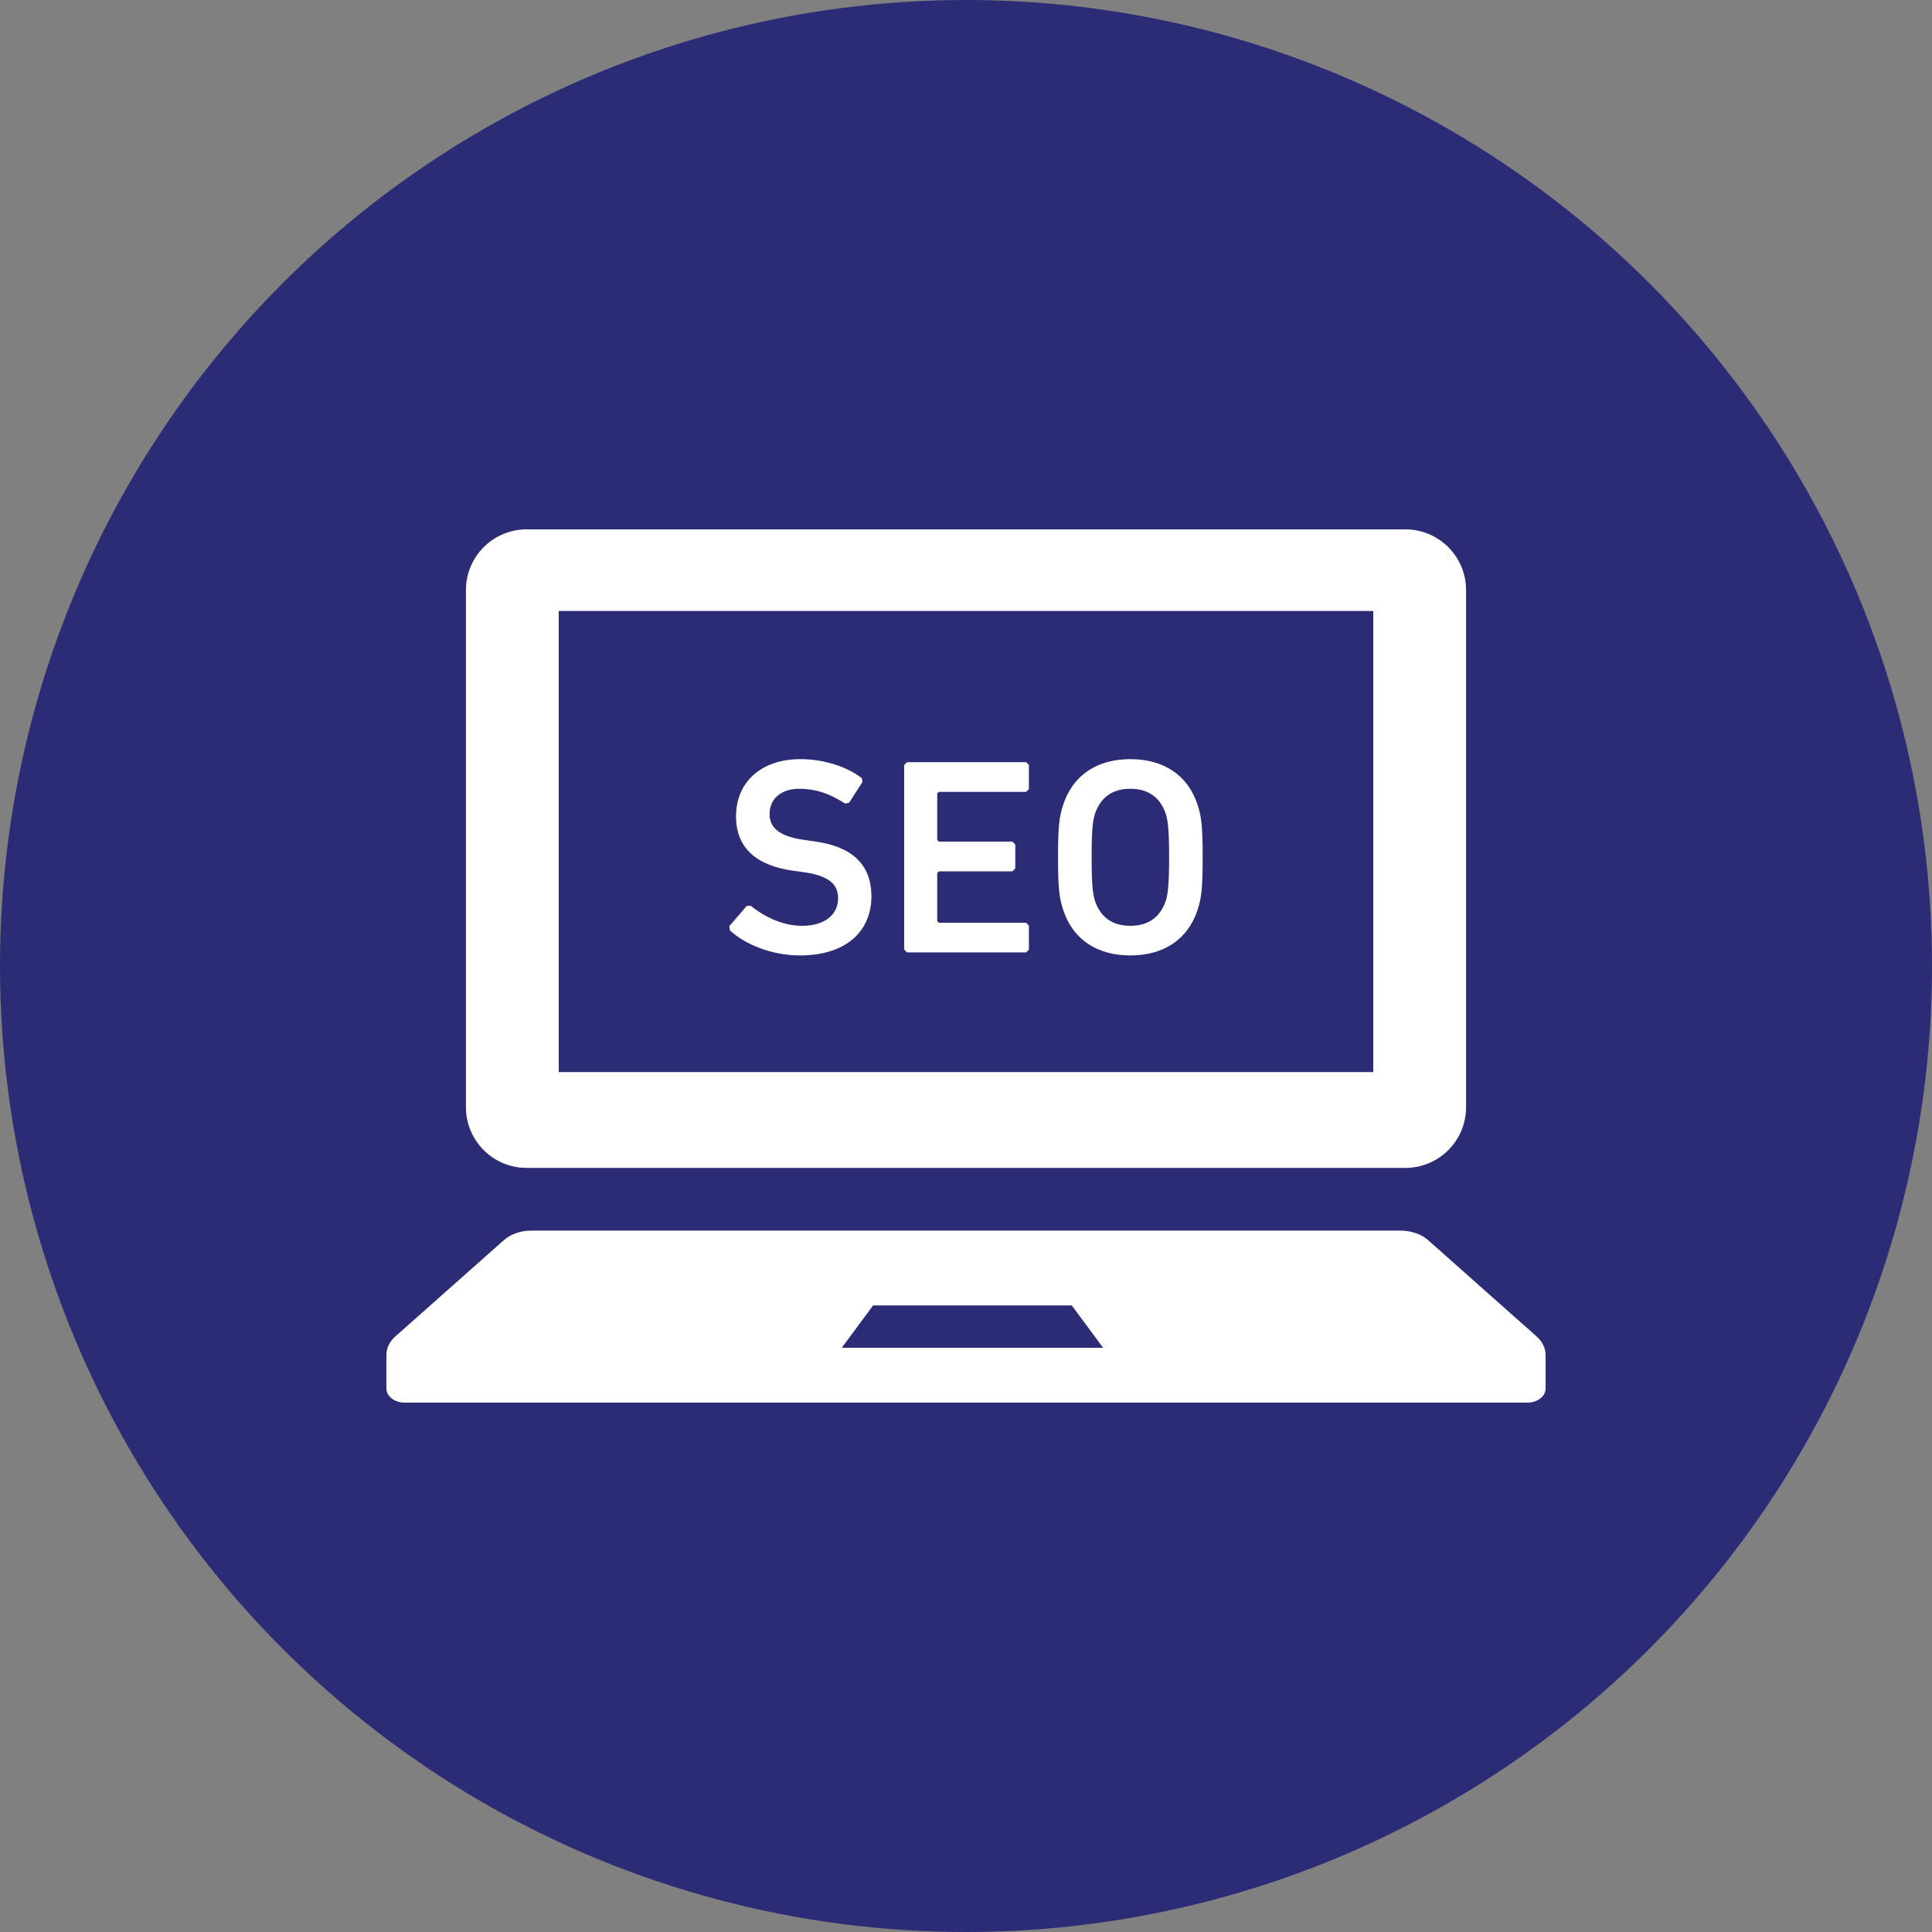 <svg width="30" height="30" viewBox="0 0 30 30" fill="none" xmlns="http://www.w3.org/2000/svg">
<rect x="0" y="0" width="30" height="30" fill="#808080" stroke="none"/>
<circle cx="15" cy="15" r="15" fill="#2C2C76"/>
<g clip-path="url(#clip0_6_133)">
<path d="M8.177 18.135H21.823C22.343 18.135 22.765 17.713 22.765 17.192V9.163C22.765 8.643 22.343 8.22 21.823 8.22H8.177C7.657 8.22 7.235 8.643 7.235 9.163V17.192C7.235 17.713 7.657 18.135 8.177 18.135ZM8.676 9.487H21.324V16.647H8.676V9.487Z" fill="white"/>
<path d="M23.86 20.752L22.178 19.259C22.07 19.163 21.915 19.109 21.75 19.109H8.249C8.085 19.109 7.93 19.163 7.822 19.259L6.139 20.752C6.049 20.831 6 20.934 6 21.04V21.56C6 21.682 6.127 21.78 6.284 21.78H23.717C23.874 21.78 24 21.682 24 21.56V21.04C24 20.934 23.95 20.831 23.86 20.752ZM13.071 20.928L13.558 20.27H16.642L17.129 20.928H13.071Z" fill="white"/>
<path d="M12.649 13.065L12.493 13.043C12.093 12.987 11.95 12.848 11.95 12.643C11.95 12.413 12.115 12.248 12.415 12.248C12.662 12.248 12.884 12.322 13.123 12.478L13.184 12.465L13.392 12.144L13.383 12.083C13.149 11.905 12.797 11.788 12.428 11.788C11.82 11.788 11.429 12.144 11.429 12.678C11.429 13.169 11.75 13.443 12.319 13.521L12.476 13.543C12.884 13.599 13.014 13.738 13.014 13.951C13.014 14.198 12.81 14.376 12.458 14.376C12.128 14.376 11.846 14.216 11.655 14.064L11.594 14.068L11.325 14.381L11.333 14.446C11.564 14.663 11.985 14.836 12.419 14.836C13.154 14.836 13.531 14.446 13.531 13.921C13.531 13.412 13.218 13.143 12.649 13.065Z" fill="white"/>
<path d="M14.084 11.835L14.04 11.879V14.746L14.084 14.789H15.934L15.977 14.746V14.372L15.934 14.329H14.579L14.553 14.303V13.556L14.579 13.53H15.721L15.765 13.486V13.113L15.721 13.069H14.579L14.553 13.043V12.322L14.579 12.296H15.934L15.977 12.252V11.879L15.934 11.835H14.084Z" fill="white"/>
<path d="M17.55 11.788C17.042 11.788 16.66 12.031 16.508 12.5C16.447 12.682 16.429 12.848 16.429 13.312C16.429 13.777 16.447 13.942 16.508 14.125C16.66 14.594 17.042 14.836 17.55 14.836C18.063 14.836 18.444 14.594 18.597 14.125C18.658 13.942 18.675 13.777 18.675 13.312C18.675 12.848 18.658 12.682 18.597 12.5C18.445 12.031 18.063 11.788 17.55 11.788ZM18.102 13.99C18.019 14.229 17.846 14.376 17.55 14.376C17.259 14.376 17.085 14.229 17.003 13.99C16.968 13.881 16.951 13.729 16.951 13.312C16.951 12.891 16.968 12.744 17.003 12.635C17.085 12.396 17.259 12.248 17.55 12.248C17.846 12.248 18.019 12.396 18.102 12.635C18.136 12.744 18.154 12.891 18.154 13.312C18.154 13.729 18.136 13.881 18.102 13.99Z" fill="white"/>
</g>
<defs>
<clipPath id="clip0_6_133">
<rect width="18" height="18" fill="white" transform="translate(6 6)"/>
</clipPath>
</defs>
</svg>
